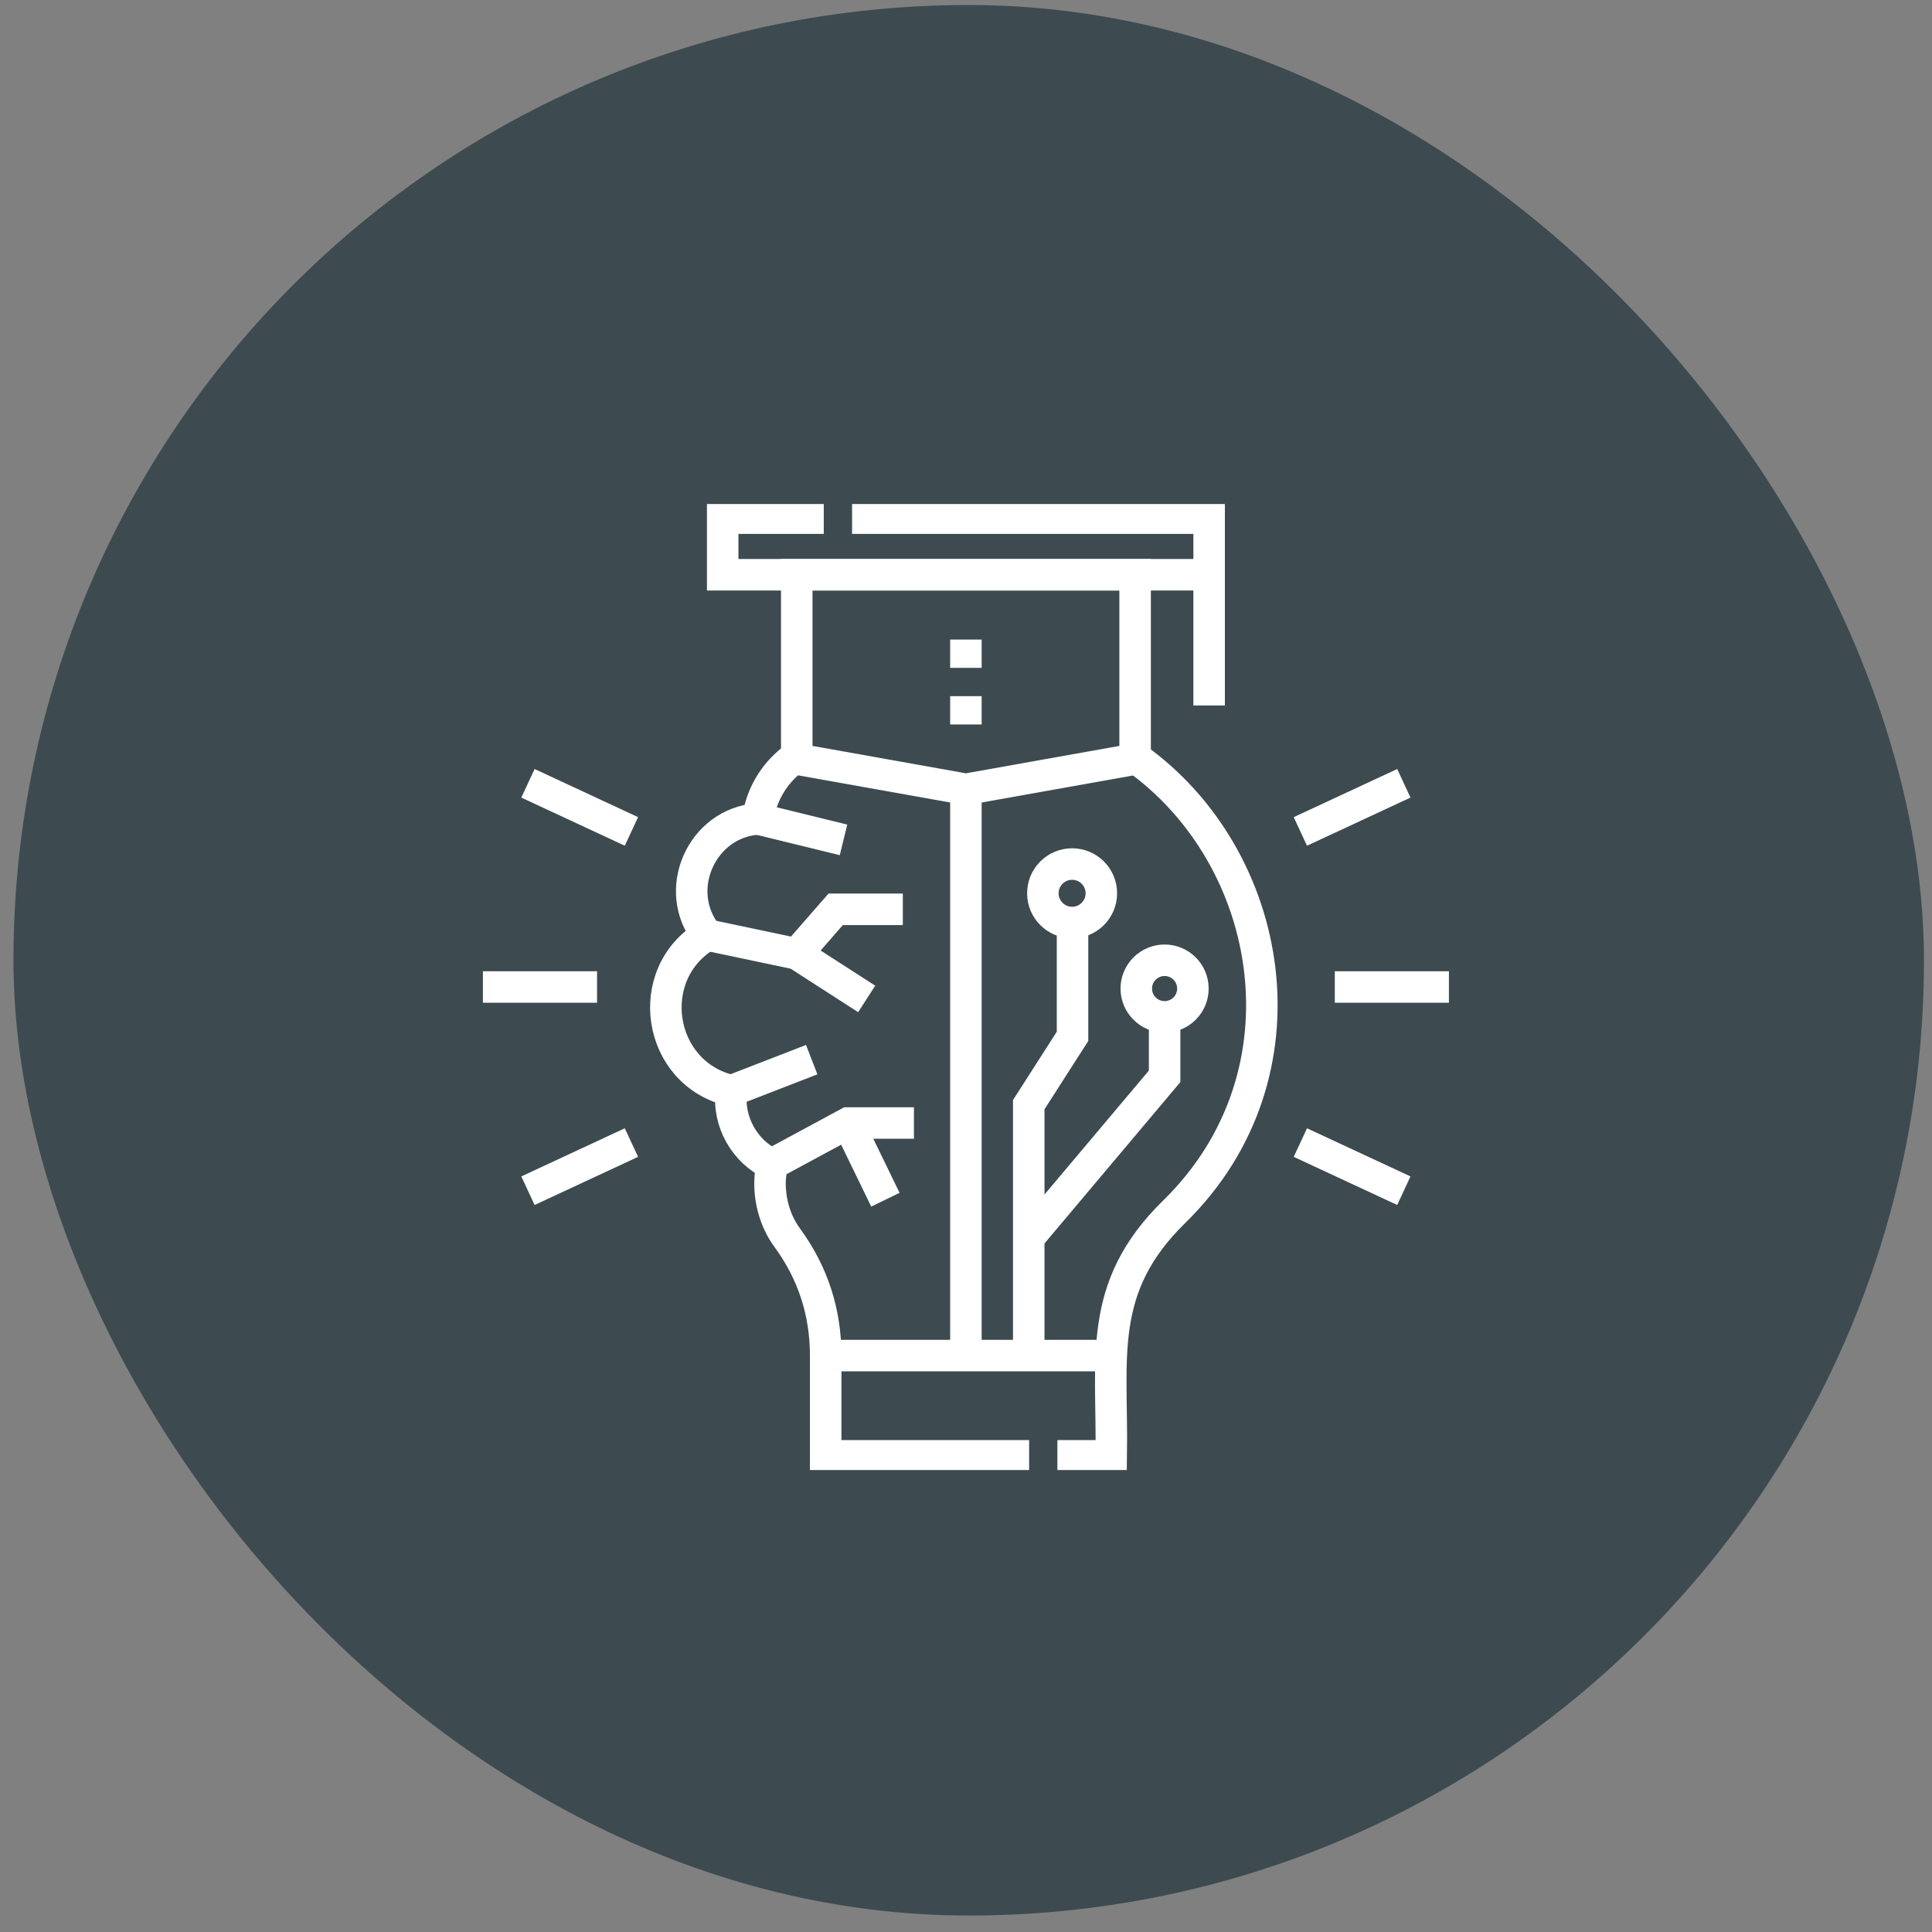 <svg width="92" height="92" viewBox="0 0 92 92" fill="none" xmlns="http://www.w3.org/2000/svg">
<rect x="0" y="0" width="92" height="92" fill="#808080" stroke="none"/>
<rect x="0.641" y="0.239" width="90.977" height="90.977" rx="45.488" fill="#3D4B51"/>
<g clip-path="url(#clip0_538_438)">
<path d="M39.074 64.552H52.919" stroke="white" stroke-width="1.5" stroke-miterlimit="10"/>
<path d="M54.053 36.148L45.997 37.586L37.941 36.148V27.369H54.053V36.148Z" stroke="white" stroke-width="1.5" stroke-miterlimit="10"/>
<path d="M40.575 24.674H57.578V27.369H34.414V24.674H39.227" stroke="white" stroke-width="1.5" stroke-miterlimit="10"/>
<path d="M57.578 27.369V33.594" stroke="white" stroke-width="1.5" stroke-miterlimit="10"/>
<path d="M45.996 37.585V64.551" stroke="white" stroke-width="1.5" stroke-miterlimit="10"/>
<path d="M36.727 55.453L40.388 53.477H43.521" stroke="white" stroke-width="1.5" stroke-miterlimit="10"/>
<path d="M33.676 44.525L37.942 45.423L39.794 43.301H42.991" stroke="white" stroke-width="1.5" stroke-miterlimit="10"/>
<path d="M37.941 45.423L41.27 47.568" stroke="white" stroke-width="1.5" stroke-miterlimit="10"/>
<path d="M34.828 51.941L38.653 50.459" stroke="white" stroke-width="1.5" stroke-miterlimit="10"/>
<path d="M36.09 38.996L40.167 39.994" stroke="white" stroke-width="1.5" stroke-miterlimit="10"/>
<path d="M40.387 53.477L42.162 57.129" stroke="white" stroke-width="1.5" stroke-miterlimit="10"/>
<path d="M48.988 64.551V52.603L51.073 49.35V43.93" stroke="white" stroke-width="1.5" stroke-miterlimit="10"/>
<path d="M48.988 58.937L55.457 51.255V48.422" stroke="white" stroke-width="1.5" stroke-miterlimit="10"/>
<path d="M51.053 43.93C51.822 43.93 52.445 43.306 52.445 42.537C52.445 41.768 51.822 41.145 51.053 41.145C50.284 41.145 49.66 41.768 49.66 42.537C49.66 43.306 50.284 43.93 51.053 43.93Z" stroke="white" stroke-width="1.5" stroke-miterlimit="10"/>
<path d="M55.457 48.422C56.201 48.422 56.805 47.819 56.805 47.075C56.805 46.33 56.201 45.727 55.457 45.727C54.713 45.727 54.109 46.33 54.109 47.075C54.109 47.819 54.713 48.422 55.457 48.422Z" stroke="white" stroke-width="1.5" stroke-miterlimit="10"/>
<path d="M63.562 47H68.997" stroke="white" stroke-width="1.5" stroke-miterlimit="10"/>
<path d="M22.996 47H28.431" stroke="white" stroke-width="1.5" stroke-miterlimit="10"/>
<path d="M61.922 39.592L66.85 37.3" stroke="white" stroke-width="1.5" stroke-miterlimit="10"/>
<path d="M25.141 56.7L30.068 54.408" stroke="white" stroke-width="1.5" stroke-miterlimit="10"/>
<path d="M61.922 54.408L66.85 56.7" stroke="white" stroke-width="1.5" stroke-miterlimit="10"/>
<path d="M25.141 37.3L30.068 39.592" stroke="white" stroke-width="1.5" stroke-miterlimit="10"/>
<path d="M37.941 36.016C36.958 36.691 36.26 37.762 36.09 38.996C33.391 39.184 31.978 42.421 33.675 44.525C30.558 46.366 31.293 51.131 34.829 51.94C34.634 53.421 35.486 54.865 36.772 55.452C36.491 56.648 36.792 58.01 37.499 58.955C38.713 60.622 39.318 62.489 39.318 64.552V69.326H49.006" stroke="white" stroke-width="1.5" stroke-miterlimit="10"/>
<path d="M54.05 36.068C60.73 40.797 62.59 51.166 55.921 57.695C52.201 61.329 52.989 64.663 52.917 69.326H50.352" stroke="white" stroke-width="1.5" stroke-miterlimit="10"/>
<path d="M45.996 30.456V31.803" stroke="white" stroke-width="1.5" stroke-miterlimit="10"/>
<path d="M45.996 33.151V34.499" stroke="white" stroke-width="1.5" stroke-miterlimit="10"/>
</g>
<defs>
<clipPath id="clip0_538_438">
<rect width="46" height="46" fill="white" transform="translate(22.996 24)"/>
</clipPath>
</defs>
</svg>
